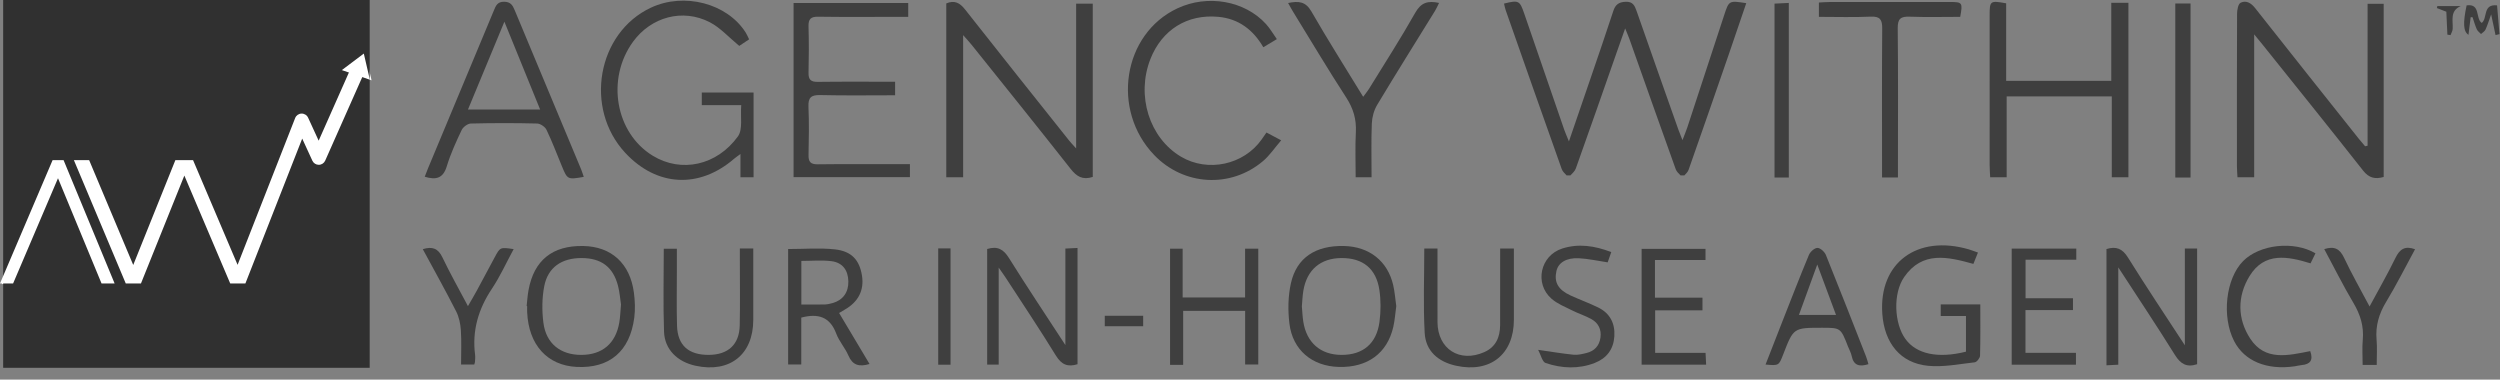 <?xml version="1.0" encoding="UTF-8"?>
<svg width="191px" height="29px" viewBox="0 0 191 29" version="1.1" xmlns="http://www.w3.org/2000/svg" xmlns:xlink="http://www.w3.org/1999/xlink">
    <rect x="0" y="0" width="191" height="29" fill="#808080" stroke="none"/>
    <!-- Generator: Sketch 51.3 (57544) - http://www.bohemiancoding.com/sketch -->
    <title>Group 64</title>
    <desc>Created with Sketch.</desc>
    <defs></defs>
    <g id="[BRANDED]-Unbounce-Landing-Page-Template" stroke="none" stroke-width="1" fill="none" fill-rule="evenodd">
        <g id="Landing_Page_Template-V1" transform="translate(-315, -816)">
            <g id="Group-64" transform="translate(315, 816)">
                <path d="M133.414,0.242 C132.967,1.552 132.53,2.849 132.083,4.142 C131.065,7.085 130.048,10.029 129.011,12.966 C128.955,13.129 128.818,13.264 128.686,13.401 L128.394,13.401 C128.245,13.252 128.088,13.104 128.024,12.925 C126.83,9.61 125.66,6.288 124.483,2.967 C124.41,2.763 124.32,2.563 124.162,2.171 C123.933,2.821 123.764,3.292 123.599,3.766 C122.534,6.801 121.479,9.839 120.394,12.868 C120.322,13.069 120.144,13.232 119.98,13.401 L119.688,13.401 C119.539,13.247 119.381,13.098 119.315,12.914 C117.874,8.874 116.456,4.827 115.035,0.78 C114.977,0.615 114.949,0.442 114.908,0.274 C116.017,-0.001 116.106,0.036 116.442,1.012 C117.467,3.979 118.485,6.95 119.51,9.919 C119.588,10.145 119.688,10.364 119.866,10.802 C120.476,9.026 121.012,7.471 121.543,5.913 C122.121,4.222 122.704,2.532 123.259,0.833 C123.417,0.348 123.681,0.157 124.196,0.136 C124.738,0.113 124.883,0.408 125.03,0.826 C126.09,3.862 127.165,6.895 128.237,9.928 C128.311,10.137 128.399,10.343 128.541,10.707 C128.703,10.281 128.821,10.008 128.913,9.727 C129.855,6.864 130.79,4.001 131.732,1.139 C132.094,0.036 132.1,0.038 133.414,0.242" id="Fill-1" fill="#3F3F3F"></path>
                <path d="M83.487,13.517 C82.709,13.772 82.252,13.481 81.801,12.908 C79.302,9.733 76.765,6.587 74.239,3.433 C74.071,3.223 73.886,3.027 73.584,2.682 L73.584,13.542 L72.295,13.542 L72.295,0.261 C72.92,-0.002 73.326,0.208 73.733,0.726 C76.371,4.084 79.039,7.419 81.699,10.761 C81.819,10.912 81.957,11.05 82.217,11.339 L82.217,0.28 L83.487,0.28 L83.487,13.517 Z" id="Fill-3" fill="#3F3F3F"></path>
                <path d="M180.883,11.133 L180.883,0.289 L182.113,0.289 L182.113,13.52 C181.482,13.702 181.002,13.619 180.542,13.034 C178.011,9.818 175.441,6.632 172.883,3.437 C172.71,3.22 172.532,3.008 172.219,2.626 L172.219,13.542 L170.944,13.542 C170.929,13.258 170.902,12.984 170.902,12.71 C170.9,8.821 170.895,4.932 170.912,1.043 C170.913,0.753 170.999,0.297 171.185,0.208 C171.605,0.005 171.982,0.225 172.293,0.62 C174.921,3.954 177.567,7.275 180.209,10.598 C180.365,10.795 180.532,10.983 180.694,11.175 C180.757,11.161 180.82,11.147 180.883,11.133" id="Fill-5" fill="#3F3F3F"></path>
                <path d="M56.631,8.033 L53.616,8.033 L53.616,7.072 L57.573,7.072 L57.573,13.544 L56.571,13.544 L56.571,11.766 C56.318,11.954 56.198,12.032 56.09,12.125 C53.417,14.436 50.171,14.262 47.769,11.677 C44.61,8.278 45.631,2.504 49.731,0.585 C52.272,-0.604 55.558,0.257 56.97,2.485 C57.063,2.631 57.128,2.794 57.233,3.005 C56.918,3.215 56.629,3.407 56.479,3.507 C55.68,2.851 55.037,2.117 54.229,1.7 C52.152,0.627 49.741,1.297 48.363,3.189 C46.301,6.021 47.012,10.156 49.873,11.899 C52.054,13.228 54.77,12.644 56.378,10.419 C56.766,9.881 56.556,8.912 56.631,8.033" id="Fill-7" fill="#3F3F3F"></path>
                <path d="M153.271,6.176 L161.302,6.176 L161.302,0.214 L162.61,0.214 L162.61,13.542 L161.341,13.542 L161.341,7.363 L153.309,7.363 L153.309,13.545 L152.049,13.545 C152.035,13.227 152.01,12.927 152.009,12.626 C152.007,8.815 152.007,5.004 152.008,1.193 C152.008,0.057 152.039,0.032 153.271,0.253 L153.271,6.176 Z" id="Fill-9" fill="#3F3F3F"></path>
                <path d="M69.389,0.231 L69.389,1.288 L68.577,1.288 C66.556,1.288 64.534,1.307 62.513,1.277 C61.933,1.267 61.755,1.463 61.771,2.026 C61.804,3.202 61.802,4.38 61.772,5.556 C61.759,6.096 61.955,6.261 62.485,6.255 C64.428,6.23 66.372,6.245 68.386,6.245 L68.386,7.279 C66.452,7.279 64.563,7.309 62.675,7.263 C61.972,7.246 61.735,7.448 61.766,8.162 C61.819,9.388 61.8,10.618 61.772,11.845 C61.76,12.375 61.936,12.559 62.477,12.553 C64.523,12.527 66.571,12.542 68.618,12.542 L69.519,12.542 L69.519,13.532 L60.629,13.532 L60.629,0.231 L69.389,0.231 Z" id="Fill-11" fill="#3F3F3F"></path>
                <path d="M35.753,8.367 C36.669,6.162 37.552,4.031 38.536,1.658 C39.486,3.993 40.353,6.128 41.266,8.367 L35.753,8.367 Z M44.399,12.94 C42.708,8.887 41.011,4.835 39.323,0.78 C39.166,0.402 39.014,0.139 38.516,0.133 C37.994,0.127 37.879,0.448 37.73,0.806 C36.059,4.812 34.386,8.818 32.715,12.825 C32.621,13.049 32.537,13.278 32.449,13.502 C33.339,13.776 33.862,13.605 34.136,12.699 C34.423,11.75 34.844,10.836 35.269,9.937 C35.38,9.705 35.727,9.444 35.971,9.438 C37.658,9.395 39.349,9.395 41.035,9.437 C41.286,9.444 41.642,9.688 41.753,9.917 C42.183,10.813 42.535,11.748 42.916,12.668 C43.353,13.728 43.358,13.731 44.599,13.513 C44.531,13.318 44.476,13.124 44.399,12.94 Z" id="Fill-13" fill="#3F3F3F"></path>
                <path d="M97.551,2.989 C97.161,3.223 96.863,3.402 96.518,3.609 C95.733,2.262 94.62,1.429 93.083,1.286 C90.703,1.064 88.774,2.275 87.894,4.503 C86.791,7.299 87.808,10.543 90.236,11.976 C92.281,13.182 95.015,12.597 96.387,10.658 C96.504,10.493 96.618,10.325 96.758,10.124 C97.082,10.296 97.392,10.46 97.883,10.72 C97.381,11.303 97.001,11.878 96.497,12.305 C94.015,14.406 90.43,14.19 88.18,11.845 C84.872,8.4 85.788,2.595 89.946,0.641 C92.258,-0.445 95.097,0.048 96.725,1.84 C97.026,2.17 97.252,2.567 97.551,2.989" id="Fill-15" fill="#3F3F3F"></path>
                <path d="M98.41,0.23 C99.207,0.068 99.746,0.102 100.191,0.877 C101.437,3.046 102.78,5.158 104.146,7.394 C104.329,7.148 104.469,6.986 104.579,6.807 C105.771,4.869 107.007,2.955 108.125,0.974 C108.568,0.189 109.094,0.037 109.944,0.224 C109.833,0.445 109.75,0.643 109.639,0.824 C108.162,3.217 106.666,5.599 105.217,8.01 C104.97,8.422 104.827,8.952 104.807,9.434 C104.753,10.783 104.788,12.136 104.788,13.544 L103.573,13.544 C103.573,12.389 103.527,11.243 103.587,10.103 C103.639,9.117 103.394,8.287 102.851,7.451 C101.459,5.307 100.151,3.108 98.811,0.93 C98.682,0.721 98.566,0.503 98.41,0.23" id="Fill-17" fill="#3F3F3F"></path>
                <path d="M145.003,13.56 L143.788,13.56 L143.788,12.625 C143.788,9.147 143.773,5.668 143.801,2.19 C143.807,1.511 143.65,1.237 142.912,1.271 C141.615,1.332 140.312,1.288 138.964,1.288 L138.964,0.194 C139.238,0.18 139.511,0.154 139.785,0.154 C142.854,0.151 145.924,0.151 148.993,0.152 C149.926,0.153 149.96,0.201 149.76,1.288 C148.488,1.288 147.192,1.323 145.899,1.274 C145.214,1.248 144.978,1.429 144.986,2.158 C145.025,5.637 145.003,9.115 145.003,12.594 C145.003,12.895 145.003,13.196 145.003,13.56" id="Fill-19" fill="#3F3F3F"></path>
                <path d="M160.934,19.028 C161.678,18.797 162.154,18.993 162.581,19.681 C163.956,21.892 165.407,24.055 166.922,26.379 L166.922,18.99 L167.86,18.99 L167.86,27.825 C167.072,28.088 166.599,27.813 166.168,27.123 C164.793,24.915 163.347,22.75 161.837,20.428 L161.837,27.864 C161.529,27.879 161.264,27.892 160.934,27.909 L160.934,19.028 Z" id="Fill-21" fill="#3F3F3F"></path>
                <path d="M75.419,19.024 C76.218,18.777 76.672,19.052 77.086,19.716 C78.452,21.902 79.885,24.046 81.395,26.363 L81.395,18.99 C81.727,18.974 81.994,18.96 82.323,18.944 L82.323,27.826 C81.572,28.062 81.097,27.857 80.674,27.171 C79.444,25.168 78.133,23.214 76.852,21.242 C76.703,21.013 76.54,20.792 76.3,20.446 L76.3,27.854 L75.419,27.854 L75.419,19.024 Z" id="Fill-23" fill="#3F3F3F"></path>
                <path d="M47.316,24.631 C47.046,26.237 46.02,27.108 44.419,27.114 C42.828,27.119 41.72,26.254 41.516,24.657 C41.398,23.74 41.406,22.764 41.582,21.858 C41.863,20.422 42.917,19.712 44.427,19.715 C45.929,19.718 46.835,20.385 47.213,21.824 C47.348,22.337 47.384,22.876 47.444,23.265 C47.394,23.82 47.384,24.23 47.316,24.631 M48.431,22.363 C48.138,20.129 46.712,18.835 44.561,18.794 C42.207,18.749 40.794,19.884 40.378,22.171 C40.304,22.571 40.281,22.979 40.235,23.383 C40.247,23.385 40.261,23.386 40.274,23.388 C40.274,23.542 40.267,23.695 40.275,23.847 C40.384,26.348 41.811,27.922 44.061,28.033 C46.567,28.156 48.124,26.844 48.459,24.265 C48.54,23.642 48.513,22.989 48.431,22.363" id="Fill-25" fill="#3F3F3F"></path>
                <path d="M105.394,24.581 C105.176,26.254 104.13,27.119 102.488,27.114 C100.886,27.11 99.815,26.176 99.568,24.555 C99.511,24.177 99.497,23.795 99.462,23.407 C99.499,23.004 99.509,22.594 99.579,22.193 C99.85,20.606 100.893,19.725 102.485,19.715 C104.119,19.706 105.139,20.513 105.385,22.155 C105.503,22.949 105.498,23.784 105.394,24.581 M106.441,21.784 C106.017,19.946 104.612,18.84 102.687,18.794 C100.523,18.743 99.067,19.678 98.628,21.631 C98.405,22.625 98.387,23.71 98.512,24.727 C98.761,26.752 100.253,27.981 102.287,28.034 C104.477,28.093 105.985,26.995 106.449,24.97 C106.567,24.452 106.601,23.913 106.675,23.387 C106.598,22.841 106.561,22.304 106.441,21.784" id="Fill-27" fill="#3F3F3F"></path>
                <path d="M151.295,23.257 C151.295,24.619 151.311,25.896 151.276,27.172 C151.271,27.352 151.031,27.662 150.873,27.68 C149.687,27.814 148.477,28.061 147.307,27.948 C145.195,27.743 143.962,26.218 143.807,23.96 C143.54,20.081 146.464,17.907 150.413,19.05 C150.63,19.113 150.841,19.199 151.116,19.295 C150.992,19.602 150.884,19.871 150.767,20.162 C148.813,19.619 146.874,19.158 145.481,21.163 C144.611,22.413 144.712,24.714 145.576,25.901 C146.415,27.054 148.058,27.405 150.2,26.868 L150.2,24.142 L148.271,24.142 L148.271,23.257 L151.295,23.257 Z" id="Fill-29" fill="#3F3F3F"></path>
                <path d="M63.624,23.15 C63.429,23.205 63.226,23.254 63.025,23.261 C62.444,23.274 61.862,23.265 61.223,23.265 L61.223,19.934 C62.014,19.934 62.778,19.861 63.519,19.953 C64.373,20.06 64.797,20.645 64.814,21.496 C64.831,22.328 64.406,22.926 63.624,23.15 M64.108,23.913 C64.269,23.817 64.395,23.738 64.524,23.665 C65.575,23.07 66.032,22.178 65.856,21.061 C65.668,19.877 65.072,19.192 63.787,19.052 C62.627,18.926 61.444,19.026 60.214,19.026 L60.214,27.847 L61.217,27.847 L61.217,24.265 C62.512,23.924 63.409,24.207 63.888,25.486 C64.109,26.078 64.565,26.577 64.816,27.159 C65.132,27.898 65.634,28.05 66.433,27.809 C65.656,26.507 64.891,25.227 64.108,23.913" id="Fill-31" fill="#3F3F3F"></path>
                <polygon id="Fill-33" fill="#3F3F3F" points="90.394 27.875 89.393 27.875 89.393 19 90.354 19 90.354 22.726 95.125 22.726 95.125 18.999 96.132 18.999 96.132 27.847 95.129 27.847 95.129 23.75 90.394 23.75"></polygon>
                <path d="M108.815,18.989 L109.824,18.989 C109.824,20.02 109.824,21.011 109.824,22.002 C109.824,22.871 109.821,23.741 109.825,24.61 C109.835,26.662 111.518,27.742 113.408,26.898 C114.285,26.506 114.604,25.752 114.609,24.843 C114.617,23.155 114.611,21.467 114.611,19.78 L114.611,18.988 L115.661,18.988 L115.661,21.518 C115.661,22.49 115.662,23.461 115.661,24.433 C115.659,27.074 113.854,28.511 111.253,27.944 C109.864,27.642 108.92,26.812 108.845,25.429 C108.729,23.295 108.815,21.149 108.815,18.989" id="Fill-35" fill="#3F3F3F"></path>
                <path d="M56.525,18.982 L57.55,18.982 L57.55,22.295 C57.55,23.011 57.551,23.727 57.55,24.443 C57.544,27.093 55.756,28.512 53.14,27.943 C51.743,27.639 50.779,26.698 50.732,25.338 C50.658,23.247 50.712,21.152 50.712,19.004 L51.713,19.004 C51.713,19.537 51.713,20.066 51.713,20.594 C51.714,22.026 51.683,23.459 51.725,24.891 C51.77,26.39 52.613,27.126 54.164,27.113 C55.63,27.102 56.483,26.321 56.515,24.867 C56.552,23.205 56.524,21.542 56.525,19.879 C56.525,19.602 56.525,19.325 56.525,18.982" id="Fill-37" fill="#3F3F3F"></path>
                <path d="M137.438,24.061 C137.905,22.777 138.353,21.548 138.839,20.21 C139.327,21.522 139.785,22.754 140.272,24.061 L137.438,24.061 Z M142.568,27.24 C141.551,24.651 140.542,22.058 139.498,19.479 C139.399,19.238 139.071,18.937 138.853,18.94 C138.628,18.941 138.301,19.236 138.2,19.479 C137.493,21.175 136.831,22.89 136.158,24.6 C135.736,25.675 135.318,26.75 134.888,27.852 C135.903,27.941 135.903,27.941 136.237,27.076 C137.023,25.041 137.023,25.041 139.198,25.041 C140.628,25.041 140.628,25.041 141.19,26.481 C141.284,26.72 141.418,26.948 141.467,27.194 C141.617,27.947 142.083,28.03 142.749,27.822 C142.688,27.623 142.64,27.426 142.568,27.24 Z" id="Fill-39" fill="#3F3F3F"></path>
                <polygon id="Fill-41" fill="#3F3F3F" points="158.629 18.994 158.629 19.842 154.753 19.842 154.753 22.786 158.375 22.786 158.375 23.689 154.747 23.689 154.747 26.957 158.603 26.957 158.603 27.862 153.693 27.862 153.693 18.994"></polygon>
                <path d="M126.439,19.864 L126.439,22.744 L130.069,22.744 L130.069,23.707 L126.454,23.707 L126.454,26.961 L130.305,26.961 C130.321,27.283 130.333,27.547 130.348,27.861 L125.419,27.861 L125.419,19.012 L130.301,19.012 L130.301,19.864 L126.439,19.864 Z" id="Fill-43" fill="#3F3F3F"></path>
                <path d="M123.101,19.26 C122.988,19.583 122.906,19.817 122.826,20.044 C122.061,19.93 121.341,19.765 120.616,19.73 C119.654,19.683 119.051,20.077 118.91,20.711 C118.72,21.566 119.041,22.138 119.994,22.575 C120.69,22.895 121.414,23.154 122.1,23.491 C122.998,23.931 123.396,24.694 123.337,25.686 C123.277,26.68 122.756,27.37 121.843,27.727 C120.6,28.212 119.32,28.149 118.086,27.735 C117.83,27.649 117.724,27.117 117.515,26.728 C118.567,26.877 119.394,27.02 120.227,27.101 C120.547,27.132 120.888,27.048 121.208,26.969 C121.812,26.821 122.183,26.426 122.274,25.803 C122.364,25.178 122.119,24.679 121.581,24.379 C121.116,24.119 120.596,23.959 120.118,23.719 C119.574,23.445 118.979,23.212 118.531,22.818 C117.213,21.66 117.677,19.524 119.353,18.988 C120.591,18.592 121.819,18.767 123.101,19.26" id="Fill-45" fill="#3F3F3F"></path>
                <polygon id="Fill-47" fill="#3F3F3F" points="166.193 13.563 167.357 13.563 167.357 0.267 166.193 0.267"></polygon>
                <path d="M176.501,26.826 C176.756,27.531 176.49,27.837 175.84,27.893 C175.663,27.908 175.489,27.96 175.312,27.986 C173.175,28.293 171.472,27.585 170.689,26.064 C169.722,24.187 170.047,21.286 171.374,19.946 C172.635,18.672 175.246,18.38 176.901,19.353 C176.783,19.594 176.664,19.838 176.526,20.12 C174.774,19.578 173.002,19.239 171.866,21.091 C170.918,22.637 170.928,24.37 171.929,25.887 C173.059,27.598 174.808,27.158 176.501,26.826" id="Fill-49" fill="#3F3F3F"></path>
                <path d="M136.665,13.565 L135.574,13.565 L135.574,0.276 C135.907,0.26 136.247,0.244 136.665,0.224 L136.665,13.565 Z" id="Fill-50" fill="#3F3F3F"></path>
                <path d="M39.243,19.032 C38.685,20.061 38.213,21.113 37.582,22.058 C36.547,23.611 36.058,25.26 36.298,27.118 C36.32,27.293 36.297,27.475 36.288,27.654 C36.286,27.702 36.262,27.749 36.232,27.852 L35.226,27.852 C35.226,26.959 35.267,26.093 35.21,25.233 C35.177,24.743 35.07,24.22 34.849,23.787 C34.039,22.197 33.168,20.639 32.301,19.036 C33.037,18.81 33.474,18.98 33.799,19.66 C34.381,20.88 35.049,22.059 35.751,23.388 C36.008,22.94 36.22,22.587 36.417,22.225 C36.88,21.372 37.334,20.514 37.794,19.659 C38.212,18.879 38.213,18.879 39.243,19.032" id="Fill-51" fill="#3F3F3F"></path>
                <path d="M181.581,27.879 L180.506,27.879 C180.506,27.221 180.459,26.585 180.516,25.958 C180.611,24.92 180.325,24.025 179.797,23.135 C179.007,21.802 178.313,20.411 177.573,19.033 C178.342,18.784 178.763,19.008 179.086,19.694 C179.66,20.914 180.333,22.089 181.035,23.416 C181.74,22.105 182.421,20.923 183.016,19.699 C183.337,19.039 183.733,18.758 184.51,19.042 C183.776,20.391 183.091,21.759 182.302,23.063 C181.749,23.975 181.479,24.899 181.571,25.959 C181.624,26.565 181.581,27.18 181.581,27.879" id="Fill-52" fill="#3F3F3F"></path>
                <polygon id="Fill-53" fill="#3F3F3F" points="71.68 27.864 72.621 27.864 72.621 18.977 71.68 18.977"></polygon>
                <path d="M188.759,1.314 C188.704,1.756 188.648,2.198 188.59,2.661 C188.193,2.396 188.162,1.765 188.449,0.411 C189.538,0.255 189.105,1.414 189.605,1.751 C190.066,1.396 189.66,0.289 190.776,0.411 C190.839,1.157 190.9,1.882 190.961,2.607 L190.659,2.68 C190.56,2.215 190.462,1.75 190.324,1.099 C190.145,1.593 190.04,1.94 189.89,2.266 C189.828,2.4 189.666,2.489 189.55,2.598 C189.44,2.481 189.29,2.382 189.229,2.243 C189.096,1.945 189.008,1.626 188.902,1.315 C188.854,1.315 188.807,1.315 188.759,1.314" id="Fill-54" fill="#3F3F3F"></path>
                <polygon id="Fill-55" fill="#3F3F3F" points="84.404 24.924 87.338 24.924 87.338 24.125 84.404 24.125"></polygon>
                <path d="M186.9,0.896 C186.644,0.796 186.412,0.706 186.179,0.615 C186.191,0.564 186.202,0.512 186.214,0.461 L188.006,0.461 C187.148,0.83 187.424,1.576 187.384,2.216 C187.374,2.375 187.278,2.527 187.221,2.683 C187.141,2.671 187.06,2.659 186.98,2.647 C186.953,2.061 186.926,1.475 186.9,0.896" id="Fill-56" fill="#3F3F3F"></path>
                <path d="M8.888,21.705 L7.89,21.705 L4.563,13.664 L1.133,21.705 L0.132,21.705 L4.145,12.292 C4.147,12.289 4.148,12.286 4.15,12.283 L4.989,12.283 C4.99,12.287 4.993,12.292 4.995,12.297 L8.888,21.705 Z" id="Fill-57" fill="#FFFFFF"></path>
                <path d="M27.909,5.712 L24.976,12.32 C24.89,12.512 24.7,12.638 24.49,12.639 L24.485,12.639 C24.276,12.639 24.084,12.516 23.996,12.326 L23.221,10.636 L18.88,21.705 L17.72,21.705 L14.215,13.461 L10.901,21.705 L9.739,21.705 L5.776,12.283 L6.942,12.283 L10.311,20.292 L13.53,12.283 L14.882,12.283 L18.284,20.282 L22.682,9.067 C22.76,8.865 22.952,8.732 23.167,8.726 C23.381,8.719 23.582,8.842 23.671,9.039 L24.477,10.795 L26.926,5.276 L27.909,5.712 Z" id="Fill-58" fill="#FFFFFF"></path>
                <polygon id="Fill-59" fill="#FFFFFF" points="27.926 4.14 26.249 5.404 28.388 6.138"></polygon>
                <polygon id="Fill-60" fill="#303030" points="0.242 28.1 28.244 28.1 28.244 0 0.242 0"></polygon>
                <path d="M8.757,21.657 L7.758,21.657 L4.431,13.616 L1.001,21.657 L1.536e-05,21.657 L4.014,12.244 L4.018,12.235 L4.857,12.235 C4.858,12.239 4.861,12.244 4.863,12.249 L8.757,21.657 Z" id="Fill-61" fill="#FFFFFF"></path>
                <path d="M27.777,5.664 L24.845,12.272 C24.759,12.464 24.568,12.59 24.358,12.591 L24.353,12.591 C24.144,12.591 23.952,12.468 23.865,12.278 L23.089,10.588 L18.748,21.657 L17.589,21.657 L14.084,13.413 L10.769,21.657 L9.608,21.657 L5.645,12.235 L6.811,12.235 L10.179,20.244 L13.398,12.235 L14.75,12.235 L18.152,20.234 L22.55,9.019 C22.628,8.817 22.82,8.684 23.035,8.677 C23.249,8.671 23.45,8.794 23.539,8.991 L24.346,10.747 L26.794,5.228 L27.777,5.664 Z" id="Fill-62" fill="#FFFFFF"></path>
                <polygon id="Fill-63" fill="#FFFFFF" points="27.795 4.092 26.117 5.356 28.256 6.09"></polygon>
            </g>
        </g>
    </g>
</svg>